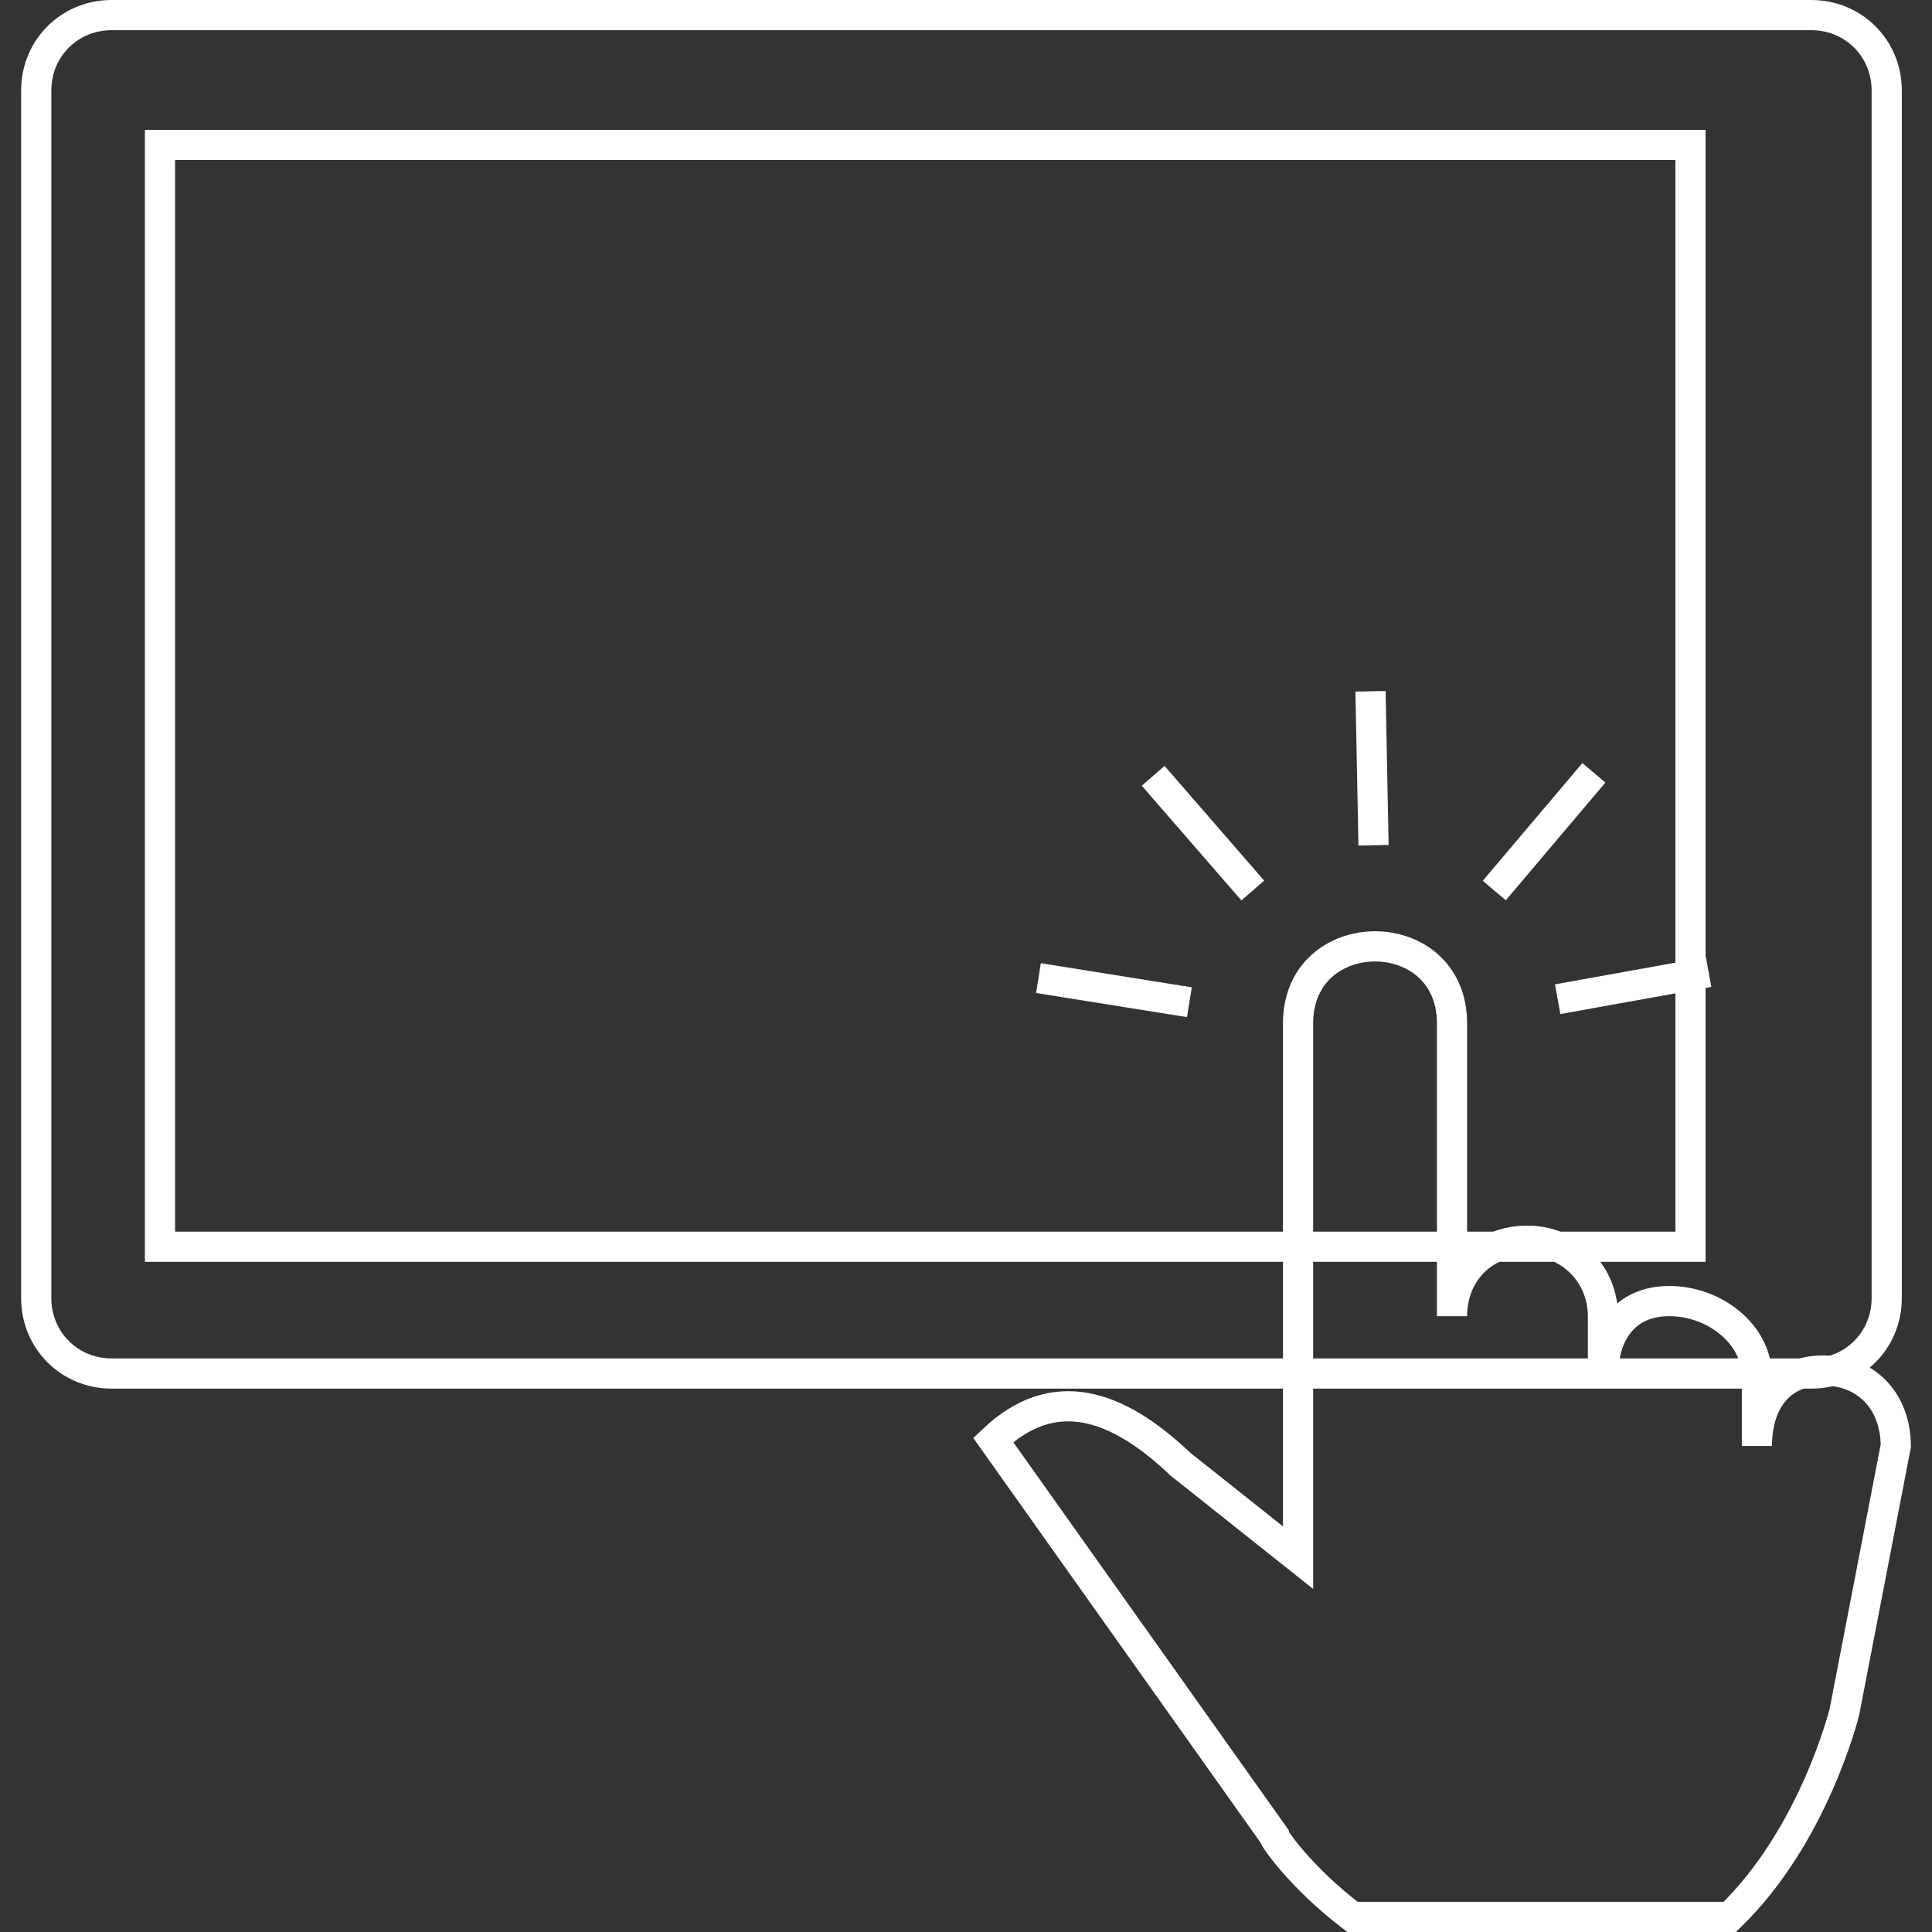 <?xml version="1.0" encoding="utf-8"?>
<!-- Generator: Adobe Illustrator 22.0.1, SVG Export Plug-In . SVG Version: 6.00 Build 0)  -->
<svg version="1.1" id="Livello_1" xmlns="http://www.w3.org/2000/svg" xmlns:xlink="http://www.w3.org/1999/xlink" x="0px" y="0px"
	 viewBox="0 0 64 64" style="enable-background:new 0 0 64 64;" xml:space="preserve">
<rect x="0" y="0" width="64" height="64" fill="#333333" stroke="none"/>
<style type="text/css">
	.st0{display:none;fill:#FFFFFF;}
	.st1{fill:none;stroke:#FFFFFF;stroke-miterlimit:10;}
	.st2{display:none;fill:none;stroke:#FFFFFF;stroke-linecap:round;stroke-linejoin:round;stroke-miterlimit:10;}
	.st3{display:none;}
	.st4{display:inline;}
	.st5{fill:#FFFFFF;}
	.st6{fill:none;stroke:#FFFFFF;stroke-linecap:round;stroke-linejoin:round;stroke-miterlimit:10;}
</style>
<path id="_x31_" class="st0" d="M37.5,60.7H26.5c-0.3,0-0.5-0.2-0.5-0.5v-3.6H0.5c-0.3,0-0.5-0.2-0.5-0.5s0.2-0.5,0.5-0.5H26v-6.3
	c0-0.3,0.2-0.5,0.5-0.5h4.9v-6.3c0-0.2,0.1-0.3,0.2-0.4H11.3c-0.8,0-1.4-0.6-1.5-1.4L7.7,14.3c0-0.4,0.1-0.8,0.4-1.1
	c0.3-0.3,0.7-0.5,1.1-0.5h2.2V4.8c0-0.8,0.7-1.5,1.5-1.5h13.7c0.8,0,1.5,0.7,1.5,1.5v3H49c0.8,0,1.5,0.7,1.5,1.5v3.3h2.2
	c0.4,0,0.8,0.2,1.1,0.5c0.3,0.3,0.4,0.7,0.4,1.1l-2.1,26.3c0,0,0,0,0,0c-0.1,0.8-0.7,1.4-1.5,1.4H32.3c0.1,0.1,0.2,0.3,0.2,0.4v6.3
	h4.9c0.3,0,0.5,0.2,0.5,0.5v6.3h25.5c0.3,0,0.5,0.2,0.5,0.5s-0.2,0.5-0.5,0.5H38v3.6C38,60.5,37.8,60.7,37.5,60.7z M27.1,59.6h9.9
	v-3.1h-1.5c-0.3,0-0.5-0.2-0.5-0.5s0.2-0.5,0.5-0.5h1.5v-5.8h-9.9v5.8h1.3c0.3,0,0.5,0.2,0.5,0.5s-0.2,0.5-0.5,0.5h-1.3V59.6z
	 M9.2,13.7c-0.1,0-0.3,0.1-0.3,0.1s-0.1,0.2-0.1,0.4l2.1,26.3c0,0.2,0.2,0.4,0.5,0.4h39.4c0.2,0,0.4-0.2,0.5-0.4l2.1-26.3
	c0-0.1,0-0.3-0.1-0.4c-0.1-0.1-0.2-0.1-0.3-0.1H9.2z M51.6,40.5L51.6,40.5L51.6,40.5z M12.5,12.6h37V9.3c0-0.3-0.2-0.5-0.5-0.5H27.6
	c-0.3,0-0.5-0.2-0.5-0.5V4.8c0-0.3-0.2-0.5-0.5-0.5H12.9c-0.3,0-0.5,0.2-0.5,0.5V12.6z"/>
<path id="_x32_" class="st0" d="M0.5,55.9c-0.3,0-0.5-0.2-0.5-0.5V34.8c0-0.3,0.2-0.5,0.5-0.5S1,34.5,1,34.8v6.5h27.1
	c0.1,0,0.2,0,0.2,0.1v-8.7L6.5,26.5c-0.1,0-0.2-0.1-0.3-0.2c-0.1-0.1-0.1-0.3,0-0.4l5.1-17.4c0.1-0.3,0.3-0.4,0.6-0.3l51.8,14.4
	c0.2,0.1,0.3,0.2,0.4,0.4c0,0.2-0.1,0.4-0.3,0.5l-6.6,2.8l-0.2,0.6l2.5,1.2c0.2,0.1,0.3,0.4,0.3,0.6L57,35.9
	c-0.1,0.3-0.4,0.4-0.6,0.3l-2.3-0.7L53,39.2c-0.1,0.3-0.3,0.4-0.6,0.3l-23.1-6.6v17.9c0,0.3-0.2,0.5-0.5,0.5s-0.5-0.2-0.5-0.5v-8.6
	c-0.1,0-0.1,0.1-0.2,0.1H1v13.1C1,55.7,0.8,55.9,0.5,55.9z M29.3,31.9l22.9,6.5l1-3.2c-0.1,0-0.1-0.1-0.2-0.2
	c-0.1-0.1-0.1-0.3,0-0.4l2.6-7.1l0.6-1.8c0-0.1,0.1-0.3,0.3-0.3l5.5-2.3L12.1,9.2L7.2,25.6l21,6v-0.7c-1.8-0.2-3.2-1.8-3.2-3.6
	c0-2,1.6-3.7,3.7-3.7c2,0,3.7,1.6,3.7,3.7c0,1.8-1.4,3.4-3.2,3.6V31.9z M54.4,34.6l1.8,0.6l2.3-6.4l-2-0.9l0,0.1L54.4,34.6z
	 M28.8,26.8c0.3,0,0.5,0.2,0.5,0.5v2.6c1.2-0.2,2.2-1.3,2.2-2.6c0-1.5-1.2-2.7-2.7-2.7c-1.5,0-2.7,1.2-2.7,2.7
	c0,1.3,0.9,2.4,2.2,2.6v-2.6C28.3,27.1,28.5,26.8,28.8,26.8z"/>
<path id="_x33_" class="st1" d="M62.5,3v14v3.3V43c0,1.4-1.1,2.5-2.5,2.5H3.7c-1.4,0-2.5-1.1-2.5-2.5V20.4v-3.3V3
	c0-1.4,1.1-2.5,2.5-2.5H60C61.4,0.5,62.5,1.6,62.5,3z M56,4.8H5.3v36.5H56V4.8z M52.8,25.6l-3.3,3.9 M56.6,32.2l-5,0.9 M39.4,33.2
	l-5-0.8 M41.5,29.5l-3.3-3.8 M45.5,28l-0.1-5.1 M44.8,63.5h12.5c2.8-2.7,3.8-6.8,3.8-6.8l1.7-8.8c0-1.4-0.9-2.5-2.4-2.5
	c-1.5,0-2.2,1.1-2.2,2.5v-0.5v-1.8c0-1.4-1.4-2.5-2.9-2.5c-1.5,0-2.2,1.1-2.2,2.5v-2c0-1.4-1.1-2.5-2.5-2.5c-1.5,0-2.5,1.1-2.5,2.5
	v-1.3v-8.4c0-3.4-5.1-3.4-5.1,0v17.7l-3.9-3.1c-2.1-2-4.2-2.7-6.2-0.8l9.3,13.1C42.2,60.9,43.1,62.2,44.8,63.5z"/>
<path id="_x34_" class="st0" d="M37.2,62.9c-3,0-5.4-2.4-5.4-5.4c0-2.5,1.7-4.6,4-5.2l-0.5-9.4c-0.2,0-0.4,0-0.6,0
	c-3.9,0-7.4-2-9.4-5L13.2,45c0.5,1,0.8,2.1,0.8,3.3c0,3.9-3.2,7-7,7s-7-3.2-7-7s3.2-7,7-7c2.4,0,4.5,1.2,5.7,3l11.9-7.2
	c-1-1.7-1.5-3.6-1.5-5.6c0-0.9,0.1-1.8,0.3-2.6c0,0,0,0,0,0L18.7,27c-0.9,1.7-2.7,2.8-4.8,2.8c-3,0-5.4-2.4-5.4-5.4S11,19,14,19
	s5.4,2.4,5.4,5.4c0,0.6-0.1,1.2-0.3,1.8l4.6,1.7c1.3-4,4.8-7,9-7.7L31.9,12c0,0-0.1,0-0.1,0c-3,0-5.4-2.4-5.4-5.4s2.4-5.4,5.4-5.4
	s5.4,2.4,5.4,5.4c0,2.7-1.9,4.9-4.4,5.3l0.8,8.2c0.3,0,0.6,0,1,0c4,0,7.5,2.1,9.6,5.2l7-4.3c-0.8-1.1-1.2-2.5-1.2-3.9
	c0-3.9,3.1-7,7-7s7,3.2,7,7s-3.2,7-7,7c-2.1,0-4-0.9-5.3-2.4c0,0,0,0,0,0L44.6,26c0.9,1.6,1.4,3.4,1.4,5.4c0,1.6-0.3,3.1-0.9,4.5
	l3.8,1.4c1.1-2.4,3.6-4.1,6.4-4.1c3.9,0,7,3.2,7,7s-3.1,7-7,7s-7-3.2-7-7c0-0.7,0.1-1.4,0.3-2.1l-3.9-1.5c-1.7,3.2-4.8,5.5-8.5,6
	l0.5,9.3c0.2,0,0.4,0,0.6,0c3,0,5.4,2.4,5.4,5.4S40.2,62.9,37.2,62.9z M32.6,57.4c0,2.5,2,4.5,4.5,4.5c2.5,0,4.5-2,4.5-4.5
	c0-2.5-2-4.5-4.5-4.5C34.7,52.9,32.6,54.9,32.6,57.4z M7,42.2c-3.4,0-6.1,2.7-6.1,6.1s2.7,6.1,6.1,6.1s6.1-2.7,6.1-6.1
	c0-1-0.3-2-0.7-2.8c-0.2,0-0.3-0.1-0.4-0.2c-0.1-0.2-0.1-0.3,0-0.5C10.9,43.2,9.1,42.2,7,42.2z M55.2,34.2c-3.4,0-6.1,2.7-6.1,6.1
	s2.7,6.1,6.1,6.1s6.1-2.7,6.1-6.1S58.6,34.2,55.2,34.2z M25.7,37c1.9,2.9,5.1,4.9,8.9,4.9c4.1,0,7.7-2.4,9.4-5.9c0,0,0,0,0,0
	c0,0,0-0.1,0.1-0.1c0.6-1.4,1-2.9,1-4.5c0-5.8-4.7-10.5-10.5-10.5S24,25.6,24,31.4C24,33.4,24.6,35.3,25.7,37
	C25.6,36.9,25.6,37,25.7,37C25.6,37,25.7,37,25.7,37z M9.4,24.4c0,2.5,2,4.5,4.5,4.5s4.5-2,4.5-4.5s-2-4.5-4.5-4.5
	S9.4,21.9,9.4,24.4z M57,11c-3.4,0-6.1,2.7-6.1,6.1c0,3.4,2.7,6.1,6.1,6.1s6.1-2.7,6.1-6.1C63.1,13.7,60.4,11,57,11z M27.3,6.6
	c0,2.5,2,4.5,4.5,4.5s4.5-2,4.5-4.5S34.3,2,31.8,2S27.3,4.1,27.3,6.6z M37.2,59.7c-0.2,0-0.5-0.2-0.5-0.5v-1.4h-1.4
	c-0.2,0-0.5-0.2-0.5-0.5s0.2-0.5,0.5-0.5h1.4v-1.4c0-0.2,0.2-0.5,0.5-0.5c0.2,0,0.5,0.2,0.5,0.5V57H39c0.2,0,0.5,0.2,0.5,0.5
	s-0.2,0.5-0.5,0.5h-1.4v1.4C37.6,59.5,37.4,59.7,37.2,59.7z M9.4,48.8H4.6c-0.2,0-0.5-0.2-0.5-0.5s0.2-0.5,0.5-0.5h4.8
	c0.2,0,0.5,0.2,0.5,0.5S9.7,48.8,9.4,48.8z M57.6,40.7h-4.8c-0.2,0-0.5-0.2-0.5-0.5s0.2-0.5,0.5-0.5h4.8c0.2,0,0.5,0.2,0.5,0.5
	S57.9,40.7,57.6,40.7z M31.4,39.2c-0.1,0-0.2,0-0.2-0.1c-0.2-0.1-0.3-0.3-0.2-0.5l1.8-5.5h-2.9c-0.2,0-0.3-0.1-0.4-0.3
	c-0.1-0.2-0.1-0.3,0-0.5l6.6-8.5c0.1-0.2,0.4-0.2,0.6-0.1c0.2,0.1,0.3,0.3,0.2,0.5l-1.4,5.4h3.3c0.2,0,0.3,0.1,0.4,0.3
	c0.1,0.2,0,0.3-0.1,0.5L31.7,39C31.6,39.1,31.5,39.2,31.4,39.2z M30.8,32.2h2.6c0.1,0,0.3,0.1,0.4,0.2c0.1,0.1,0.1,0.3,0.1,0.4
	l-1.3,3.9l5.3-6.2h-2.9c-0.1,0-0.3-0.1-0.4-0.2c-0.1-0.1-0.1-0.3-0.1-0.4l1-3.8L30.8,32.2z M14,26.7c-0.2,0-0.5-0.2-0.5-0.5v-1.4
	h-1.4c-0.2,0-0.5-0.2-0.5-0.5c0-0.2,0.2-0.5,0.5-0.5h1.4v-1.4c0-0.2,0.2-0.5,0.5-0.5s0.5,0.2,0.5,0.5V24h1.4c0.2,0,0.5,0.2,0.5,0.5
	c0,0.2-0.2,0.5-0.5,0.5h-1.4v1.4C14.4,26.5,14.2,26.7,14,26.7z M57,20c-0.2,0-0.5-0.2-0.5-0.5v-2h-2c-0.2,0-0.5-0.2-0.5-0.5
	c0-0.2,0.2-0.5,0.5-0.5h2v-2c0-0.2,0.2-0.5,0.5-0.5s0.5,0.2,0.5,0.5v2h2c0.2,0,0.5,0.2,0.5,0.5c0,0.2-0.2,0.5-0.5,0.5h-2v2
	C57.4,19.8,57.2,20,57,20z M33.6,7H30c-0.2,0-0.5-0.2-0.5-0.5s0.2-0.5,0.5-0.5h3.7c0.2,0,0.5,0.2,0.5,0.5S33.9,7,33.6,7z"/>
<path id="_x35_" class="st2" d="M60.3,28.9H37.9V6.6h22.3V28.9z M22.5,2H2.9C1.7,2,0.7,3,0.7,4.2V14c0,1.2,1,2.2,2.2,2.2h12.4l5,5.3
	v-5.3h2.2c1.2,0,2.2-1,2.2-2.2V4.2C24.7,3,23.7,2,22.5,2z M8.3,7.9C7.6,7.9,7,8.5,7,9.2s0.6,1.3,1.3,1.3s1.3-0.6,1.3-1.3
	S9,7.9,8.3,7.9z M13,7.9c-0.7,0-1.3,0.6-1.3,1.3s0.6,1.3,1.3,1.3s1.3-0.6,1.3-1.3S13.8,7.9,13,7.9z M17.4,7.9
	c-0.7,0-1.3,0.6-1.3,1.3s0.6,1.3,1.3,1.3s1.3-0.6,1.3-1.3S18.1,7.9,17.4,7.9z M14.8,59.1h23.5c1.9,0,3.5-1.5,3.5-3.2v0
	c0-1.8-1.6-3.2-3.5-3.2h-2.9h3.5c1.6,0,2.9-1.2,2.9-2.7v-0.5c0-1.5-1.3-2.7-2.9-2.7h-3.5H40c1.9,0,3.5-1.5,3.5-3.2v0
	c0-1.8-1.6-3.2-3.5-3.2h-4.7h7.9c1.8,0,3.2-1.3,3.2-3v0c0-1.6-1.4-3-3.2-3H27.1c0,0,4.5-7.6,4.5-11.4s-5.8-3.3-5.8-3.3
	s-3.7,12.4-11.1,14.9 M14.8,31.3H4.6V62h10.2V31.3z M55.6,41.6c-4.2,0-7.6,3.4-7.6,7.6s3.4,7.6,7.6,7.6s7.6-3.4,7.6-7.6
	S59.8,41.6,55.6,41.6z M54.6,46.4v6.2l3.5-3.1L54.6,46.4z M47.5,12.9c-1.1-0.5-2.2-0.6-3.3,0.1c-1.1,0.7-1.6,1.8-1.5,3.1
	c0.1,1,0.5,1.8,1.1,2.6c1.4,1.9,3.2,3.4,5.1,4.7c0.2,0.2,0.4,0.1,0.6-0.1c1.3-1.1,2.5-2.1,3.7-3.3c0.9-0.9,1.6-1.9,2-3.1
	c0.5-1.4,0.1-2.8-1-3.7c-0.9-0.8-2.4-0.9-3.7-0.3c-0.5,0.3-1,0.7-1.5,1C48.6,13.6,48.1,13.2,47.5,12.9z"/>
<path id="_x36_" class="st0" d="M57.8,48.4c-0.1,0-0.2,0-0.2-0.1c-0.2-0.1-0.3-0.4-0.2-0.7c0.4-0.7,0.7-1.5,1.1-2.3
	c0.1-0.3,0.4-0.4,0.7-0.3c0.3,0.1,0.4,0.4,0.3,0.7c-0.3,0.8-0.7,1.6-1.1,2.3C58.2,48.3,58,48.4,57.8,48.4z M32.3,64
	c1.8,0,3.6-0.2,5.3-0.5c0.3-0.1,0.5-0.3,0.4-0.6c-0.1-0.3-0.3-0.5-0.6-0.4C35.7,62.8,34,63,32.3,63c-0.3,0-0.5,0.2-0.5,0.5
	C31.8,63.8,32,64,32.3,64C32.3,64,32.3,64,32.3,64z M27.6,63.2c0-0.3-0.1-0.5-0.4-0.6c-1.7-0.3-3.4-0.7-5-1.3
	c-0.3-0.1-0.6,0-0.6,0.3c-0.1,0.3,0,0.6,0.3,0.6c1.7,0.6,3.4,1.1,5.1,1.4c0,0,0.1,0,0.1,0C27.3,63.6,27.5,63.4,27.6,63.2z M42.7,62
	c1.7-0.6,3.3-1.4,4.8-2.4c0.2-0.1,0.3-0.5,0.2-0.7c-0.1-0.2-0.5-0.3-0.7-0.2c-1.5,0.9-3,1.7-4.6,2.3c-0.3,0.1-0.4,0.4-0.3,0.7
	c0.1,0.2,0.3,0.3,0.5,0.3C42.6,62.1,42.6,62,42.7,62z M17.7,59.8c0.1-0.2,0.1-0.6-0.2-0.7c-1.5-0.9-2.9-1.9-4.2-3
	c-0.2-0.2-0.5-0.2-0.7,0.1c-0.2,0.2-0.2,0.5,0.1,0.7C14,58,15.5,59.1,17,60c0.1,0,0.2,0.1,0.3,0.1C17.4,60,17.6,59.9,17.7,59.8z
	 M51.7,56.5c1.3-1.2,2.6-2.5,3.6-3.9c0.2-0.2,0.1-0.5-0.1-0.7c-0.2-0.2-0.5-0.1-0.7,0.1c-1.1,1.3-2.2,2.6-3.5,3.7
	c-0.2,0.2-0.2,0.5,0,0.7c0.1,0.1,0.2,0.2,0.4,0.2C51.5,56.6,51.6,56.6,51.7,56.5z M9.7,53.1c0.2-0.2,0.2-0.5,0.1-0.7
	c-1.1-1.3-2.1-2.8-2.9-4.3c-0.1-0.2-0.4-0.3-0.7-0.2c-0.2,0.1-0.3,0.4-0.2,0.7c0.9,1.5,1.9,3,3,4.4c0.1,0.1,0.2,0.2,0.4,0.2
	C9.5,53.2,9.6,53.2,9.7,53.1z M4.5,44.1c0.3-0.1,0.4-0.4,0.3-0.6c-0.5-1.6-1-3.3-1.2-5C3.5,38.2,3.3,38,3,38c-0.3,0-0.5,0.3-0.4,0.6
	c0.3,1.8,0.7,3.5,1.2,5.2c0.1,0.2,0.3,0.3,0.5,0.3C4.3,44.1,4.4,44.1,4.5,44.1z M3.3,33.3c0.1-1.7,0.3-3.4,0.6-5.1
	C4,28,3.8,27.7,3.5,27.6C3.2,27.6,3,27.7,2.9,28c-0.4,1.7-0.6,3.5-0.6,5.3c0,0.3,0.2,0.5,0.5,0.5c0,0,0,0,0,0
	C3,33.8,3.3,33.6,3.3,33.3z M5.4,23.3c0.7-1.6,1.5-3.1,2.4-4.6c0.2-0.2,0.1-0.5-0.2-0.7c-0.2-0.2-0.5-0.1-0.7,0.2
	c-1,1.5-1.8,3.1-2.5,4.7c-0.1,0.3,0,0.6,0.3,0.7c0.1,0,0.1,0,0.2,0C5.2,23.6,5.3,23.5,5.4,23.3z M10.9,14.6c0.7-0.9,2-2.2,3.7-3.5
	c0.2-0.2,0.3-0.5,0.1-0.7c-0.2-0.2-0.5-0.3-0.7-0.1c-1.8,1.4-3.1,2.8-3.9,3.7c-0.2,0.2-0.2,0.5,0.1,0.7c0.1,0.1,0.2,0.1,0.3,0.1
	C10.6,14.8,10.8,14.7,10.9,14.6z M19,8.4c1.5-0.8,3.1-1.4,4.8-1.8c0.3-0.1,0.4-0.4,0.4-0.6c-0.1-0.3-0.3-0.4-0.6-0.4
	c-1.7,0.5-3.4,1.1-5,1.9c-0.3,0.1-0.4,0.4-0.2,0.7c0.1,0.2,0.3,0.3,0.5,0.3C18.8,8.4,18.9,8.4,19,8.4z M28.9,5.6
	c0.8-0.1,1.7-0.1,2.5-0.1c0.3,0,0.5-0.2,0.5-0.5s-0.2-0.5-0.5-0.5c-0.9,0-1.7,0-2.6,0.1c-0.3,0-0.5,0.3-0.5,0.5
	C28.3,5.4,28.6,5.6,28.9,5.6C28.8,5.6,28.9,5.6,28.9,5.6z M59.4,45.8c1.6-3.7,2.3-7.6,2.3-11.6c0-14.6-10.4-26.9-24.8-29.3
	c-0.3-0.1-0.7-0.1-1-0.2c-0.3,0-0.5,0.2-0.6,0.4c0,0.3,0.2,0.5,0.4,0.6c0.3,0,0.7,0.1,1,0.1c13.9,2.3,23.9,14.2,23.9,28.3
	c0,3.9-0.8,7.6-2.3,11.2c-0.1,0.3,0,0.6,0.3,0.7c0.1,0,0.1,0,0.2,0C59.1,46.1,59.3,46,59.4,45.8z M36.4,5c0-2.8-2.3-5-5-5
	s-5,2.3-5,5s2.3,5,5,5S36.4,7.8,36.4,5z M35.4,5c0,2.2-1.8,4-4,4s-4-1.8-4-4s1.8-4,4-4S35.4,2.8,35.4,5z M40.7,51.4V37.4
	c0-0.3-0.2-0.5-0.5-0.5H23.5c-0.3,0-0.5,0.2-0.5,0.5v13.9c0,0.3,0.2,0.5,0.5,0.5h16.7C40.5,51.9,40.7,51.6,40.7,51.4z M24,37.9h15.7
	v12.9H24V37.9z M40.7,37.4v-2.4c0-4.7,4.1-8.7,9-8.7c0.2,0,0.4-0.2,0.5-0.4c0.1-0.2,0-0.5-0.2-0.6l-5.9-3.6
	c-7.6-4.6-17-4.6-24.6,0.1L14,25.4c-0.2,0.1-0.3,0.4-0.2,0.6c0.1,0.2,0.3,0.4,0.5,0.4c4.8,0,8.7,3.9,8.7,8.7v2.4
	c0,0.3,0.2,0.5,0.5,0.5s0.5-0.2,0.5-0.5v-2.4c0-4.8-3.5-8.9-8.2-9.6l4.3-2.7c7.2-4.5,16.2-4.5,23.5-0.1l4.5,2.8
	c-4.7,0.8-8.5,4.9-8.5,9.6v2.4c0,0.3,0.2,0.5,0.5,0.5S40.7,37.7,40.7,37.4z"/>
<path id="_x37_" class="st0" d="M47.2,53.1H11.4c-0.2,0-0.3-0.1-0.4-0.2c-0.1-0.1-0.2-0.3-0.2-0.4c0-0.8,0.7-18.6,4.1-21.9
	c2.8-2.7,6.9-6.1,8-7c-0.1,0-0.2,0-0.3-0.1c-3.4-2.3-5.4-6.1-5.4-10.2c0-6.8,5.6-12.4,12.4-12.4C36.4,0.8,42,6.4,42,13.2
	c0,4.2-2.1,8-5.5,10.3c0,0-0.1,0.1-0.2,0.1c1.8,1.1,5.5,3.7,7,5.7c2,2.5,4.2,21.1,4.4,23.2c0,0.2,0,0.3-0.1,0.4
	C47.5,53,47.4,53.1,47.2,53.1z M22.3,51.9h24.3c-1-8.2-2.8-20.3-4.1-22h0c-1.8-2.4-7.6-5.9-7.6-6c-0.1,0-0.1-0.1-0.2-0.2l-1.1-1.7
	c-0.4,0.6-0.8,1-1.3,1.4c-0.9,0.8-2,1.2-3.1,1.2c-1.6,0-3-0.9-4.2-2.4L24.1,24c0,0.1-0.1,0.1-0.1,0.2c-0.1,0-5,4.1-8.2,7.2
	c-2.5,2.4-3.5,15.2-3.7,20.6h8.9c0-0.4,0.2-3.3,0.2-4.2c0-1.2,0.7-2.3,0.7-2.3c0.1-0.1,0.2-0.2,0.4-0.3l0.5-0.1l0.1-4.1l0.5-4.6
	c0-0.2,0.2-0.4,0.4-0.5c0.2-0.1,0.4,0,0.6,0.2l0.5,0.6c0.1,0.1,0.1,0.2,0.1,0.4l-0.1,2c0-0.1,0-0.1,0-0.1c0,0,0,0,0,0
	c0-0.1,0.1-0.1,0.4-0.4c0-0.1,0-0.2,0-0.3l0.1-0.4c0-0.1,0.1-0.1,0.1-0.2c0.3-0.3,0.6-0.7,0.8-0.9c0.1-0.1,0.4-0.5,0.6-0.8
	c0.1-0.2,0.4-0.3,0.6-0.2c0.2,0.1,0.4,0.3,0.4,0.5l0,0.5c0.1,0,0.2,0,0.4,0.1c0.2,0.1,0.3,0.3,0.3,0.5l-0.1,0.9
	c0,0.2-0.1,0.4-0.3,0.4l-0.8,0.5c0.8,0,1.7,0.1,2.2,0.1c0.2,0,0.4,0.1,0.5,0.3c0.1,0.2,0,0.4-0.1,0.6l-0.6,0.7c0,0,0,0-0.1,0.1
	c-0.1,0.8-0.3,3.7-0.6,4.6c-0.4,1-2.3,2.7-2.7,3L22.3,51.9z M22.6,46.3c-0.2,0.3-0.4,0.9-0.4,1.5c0,0.6-0.1,1.9-0.1,2.9l3-2.9
	c0.9-0.8,2.2-2,2.4-2.6c0.1-0.2,0.2-0.6,0.2-1.1l-0.3,0.2c-0.2,0.1-0.3,0.1-0.5,0c-0.2-0.1-0.3-0.2-0.3-0.4c0,0-0.4-1.5-0.4-1.7
	c0-0.1,0-0.4-0.1-0.7c-0.2,0.2-0.3,0.6-0.3,0.7c0,0.3-0.3,0.5-0.6,0.5H25c-0.3,0-0.5-0.2-0.5-0.4c0,0-0.1-0.4,0-0.7
	c-0.1,0.2-0.4,0.3-0.6,0.2c0,0,0,0-0.1,0l-0.1,3.8c0,0.3-0.2,0.5-0.5,0.5L22.6,46.3z M23.2,45.6L23.2,45.6L23.2,45.6z M25.6,21.3
	c1,1.5,2.2,2.4,3.6,2.4c0.8,0,1.7-0.3,2.4-1c0.5-0.4,0.9-1,1.3-1.6c-0.1,0-0.2,0.1-0.3,0.1h0c-0.4,0-0.6-0.2-0.7-0.5
	c0,0.1-0.1,0.2-0.2,0.2l-1.4,1c-0.1,0.1-0.3,0.1-0.4,0.1c-0.1,0-0.3-0.1-0.4-0.2l-0.3-0.5L29,21.6c-0.1,0.1-0.2,0.2-0.3,0.3
	c-0.1,0-0.3,0-0.4-0.1L26.9,21c-0.1-0.1-0.2-0.2-0.2-0.3c-0.1,0.4-0.3,0.7-0.7,0.7C25.8,21.3,25.7,21.3,25.6,21.3z M35.5,21.4l0.6,1
	c3-2.1,4.7-5.5,4.7-9.2c0-6.2-5.1-11.3-11.3-11.3c-6.2,0-11.3,5.1-11.3,11.3c0,3.5,1.6,6.8,4.4,9l0.6-1.1c-0.3-0.2-0.6-0.5-0.9-0.8
	c-1.9-1.9-2.9-4.4-2.9-7.1c0-2.7,1-5.2,2.9-7.1c1.9-1.9,4.4-2.9,7.1-2.9c2.7,0,5.2,1,7.1,2.9c1.9,1.9,2.9,4.4,2.9,7.1
	c0,2.7-1.1,5.2-2.9,7.1C36.4,20.7,36,21.1,35.5,21.4z M33.6,20.5c0.2,0,0.4,0.1,0.5,0.3l0.2,0.3c0-0.1,0.1-0.2,0.2-0.3
	c0.5-0.3,1-0.7,1.5-1.2c1.7-1.7,2.6-3.9,2.6-6.3c0-2.4-0.9-4.6-2.6-6.3c-1.7-1.7-3.9-2.6-6.3-2.6c-2.4,0-4.6,0.9-6.3,2.6
	c-1.7,1.7-2.6,3.9-2.6,6.3c0,2.4,0.9,4.6,2.6,6.3c0.4,0.4,0.7,0.7,1.2,1c0.1,0.1,0.2,0.2,0.2,0.4c0.1-0.1,0.2-0.1,0.3-0.1
	c0,0,0.1,0,0.1,0c0-0.1-0.1-0.1-0.1-0.1c-0.8-1.5-1.2-3.5-1.2-5.5c0-4.3,0-8.7,5.3-8.7c2.4,0,3.9,0.9,4.7,2.7
	c0.6,1.5,0.6,3.6,0.6,5.8v0.2c0,1.9-0.4,3.7-1,5.2c0,0,0,0.1-0.1,0.2C33.5,20.5,33.5,20.5,33.6,20.5z M29.5,20
	c0.2,0,0.4,0.1,0.5,0.2l0.2,0.3l0.3-0.2l-1.3-1.2L28,20.4l0.3,0.2l0.1-0.2c0.1-0.2,0.3-0.3,0.5-0.3L29.5,20C29.5,20,29.5,20,29.5,20
	z M28.7,18.1c-1,0.2-1.5,1-1.8,1.9L28.7,18.1z M29.7,18.1l1.7,1.6C31,18.9,30.6,18.3,29.7,18.1z M29.2,7.6c-4,0-4.2,2.9-4.2,7.6
	c0,1.6,0.3,3.2,0.8,4.5c0.4-1,1.2-2.7,3.4-2.7c2.1,0,3,1.6,3.4,2.6c0.5-1.3,0.8-2.8,0.8-4.4v-0.2c0-2.1,0-4.1-0.6-5.4
	C32.5,8.6,31.7,7.6,29.2,7.6z M40.8,48.3c-0.1,0-0.3,0-0.4-0.1c-0.2-0.1-0.7-0.6-1-0.7c-0.2-0.1-1.7-0.3-3.1-0.4L35.3,48
	c-0.1,0.1-0.3,0.1-0.4,0.1l-2.6-0.2c-0.3,0-0.5-0.3-0.5-0.6l-0.1-12.7c0-0.1,0.1-0.3,0.2-0.4c0.1-0.1,0.2-0.2,0.4-0.2l8.6,0
	c0,0,0,0,0,0c0.3,0,0.5,0.2,0.6,0.5l0.8,12.9c0,0.3-0.2,0.6-0.5,0.6L40.8,48.3C40.8,48.3,40.8,48.3,40.8,48.3z M36.2,45.9
	C36.2,45.9,36.2,45.9,36.2,45.9c1.5,0.1,3.4,0.3,3.8,0.6c0.3,0.2,0.7,0.5,0.9,0.7l0.2,0l-0.7-11.9l-7.6,0l0.1,11.6l1.9,0.1l1.1-0.9
	C35.9,45.9,36.1,45.9,36.2,45.9z M9.7,46H4.1c-0.3,0-0.6-0.2-0.6-0.6s0.2-0.6,0.6-0.6h5.6c0.3,0,0.6,0.2,0.6,0.6S10,46,9.7,46z
	 M0.6,44C0.2,44,0,43.7,0,43.4v-5.6c0-0.3,0.2-0.6,0.6-0.6s0.6,0.2,0.6,0.6v5.6C1.1,43.7,0.9,44,0.6,44z M53.4,40
	c-0.3,0-0.6-0.2-0.6-0.6v-5.6c0-0.3,0.2-0.6,0.6-0.6c0.3,0,0.6,0.2,0.6,0.6v5.6C54,39.7,53.7,40,53.4,40z M0.6,32.8
	c-0.3,0-0.6-0.2-0.6-0.6v-5.6c0-0.3,0.2-0.6,0.6-0.6s0.6,0.2,0.6,0.6v5.6C1.1,32.6,0.9,32.8,0.6,32.8z M53.4,28.8
	c-0.3,0-0.6-0.2-0.6-0.6v-5.6c0-0.3,0.2-0.6,0.6-0.6c0.3,0,0.6,0.2,0.6,0.6v5.6C54,28.6,53.7,28.8,53.4,28.8z M0.6,21.7
	c-0.3,0-0.6-0.2-0.6-0.6v-5.6C0,15.2,0.2,15,0.6,15s0.6,0.2,0.6,0.6v5.6C1.1,21.4,0.9,21.7,0.6,21.7z M53.4,17.7
	c-0.3,0-0.6-0.2-0.6-0.6v-5.6c0-0.3,0.2-0.6,0.6-0.6c0.3,0,0.6,0.2,0.6,0.6v5.6C54,17.4,53.7,17.7,53.4,17.7z M0.6,10.5
	C0.2,10.5,0,10.2,0,9.9V4.3C0,4,0.2,3.8,0.6,3.8S1.1,4,1.1,4.3v5.6C1.1,10.2,0.9,10.5,0.6,10.5z M53.4,6.5c-0.3,0-0.6-0.2-0.6-0.6
	V4.2h-2.7c-0.3,0-0.6-0.2-0.6-0.6s0.2-0.6,0.6-0.6h3.3c0.3,0,0.6,0.2,0.6,0.6v2.3C54,6.2,53.7,6.5,53.4,6.5z M44.5,4.2h-5.6
	c-0.3,0-0.6-0.2-0.6-0.6s0.2-0.6,0.6-0.6h5.6c0.3,0,0.6,0.2,0.6,0.6S44.8,4.2,44.5,4.2z M33.4,4.2h-5.6c-0.3,0-0.6-0.2-0.6-0.6
	s0.2-0.6,0.6-0.6h5.6c0.3,0,0.6,0.2,0.6,0.6S33.7,4.2,33.4,4.2z M22.2,4.2h-5.6c-0.3,0-0.6-0.2-0.6-0.6s0.2-0.6,0.6-0.6h5.6
	c0.3,0,0.6,0.2,0.6,0.6S22.5,4.2,22.2,4.2z M11,4.2H5.4C5.1,4.2,4.9,4,4.9,3.7s0.2-0.6,0.6-0.6H11c0.3,0,0.6,0.2,0.6,0.6
	S11.3,4.2,11,4.2z M55,63.2c-0.2,0-0.4-0.1-0.5-0.3l-4.8-11.3l-6,5.2c-0.2,0.1-0.4,0.2-0.6,0.1c-0.2-0.1-0.3-0.3-0.3-0.5l0.1-28.1
	c0-0.2,0.1-0.4,0.3-0.5c0.2-0.1,0.4,0,0.6,0.1l20,19.6c0.2,0.2,0.2,0.4,0.1,0.6c-0.1,0.2-0.3,0.3-0.5,0.4l-8.1,0.7l4.8,11.3
	c0.1,0.1,0.1,0.3,0,0.4c-0.1,0.1-0.2,0.2-0.3,0.3l-4.6,2C55.1,63.2,55.1,63.2,55,63.2z M49.9,50.1c0,0,0.1,0,0.1,0
	c0.2,0,0.3,0.2,0.4,0.3l4.8,11.5l3.6-1.5l-4.8-11.5c-0.1-0.2-0.1-0.4,0-0.5c0.1-0.2,0.3-0.3,0.4-0.3l7.7-0.7L44,29.6l-0.1,25.5
	l5.6-4.9C49.7,50.1,49.8,50.1,49.9,50.1z"/>
<path id="_x38_" class="st2" d="M42.2,62.4c-0.9,1.1-2.7,0.5-2.7-1v-5.9H9.9c-1.5,0-2.7-1.2-2.7-2.7V3.7C7.2,2.2,8.4,1,9.9,1h44.4
	C55.8,1,57,2.2,57,3.7v49.2c0,1.5-1.2,2.7-2.7,2.7h-6.4L42.2,62.4z M7,10.3h48.3 M13.1,5.1c-0.2,0-0.4,0.2-0.4,0.4
	c0,0.2,0.2,0.4,0.4,0.4c0.2,0,0.4-0.2,0.4-0.4C13.5,5.3,13.3,5.1,13.1,5.1z M17.1,5.1c-0.2,0-0.4,0.2-0.4,0.4c0,0.2,0.2,0.4,0.4,0.4
	s0.4-0.2,0.4-0.4C17.6,5.3,17.4,5.1,17.1,5.1z M21.2,5.1c-0.2,0-0.4,0.2-0.4,0.4c0,0.2,0.2,0.4,0.4,0.4s0.4-0.2,0.4-0.4
	C21.6,5.3,21.4,5.1,21.2,5.1z M34.9,17.6H14.2v17.8h20.7V17.6z M39.2,19.7H50 M39.2,25.1H50 M39.2,30.4H50 M39.2,35.8H50 M13.7,41.2
	H50 M13.7,46.5H50"/>
<path id="_x39_" class="st0" d="M33.5,64H3.7c-1.1,0-1.9-0.9-1.9-1.9V1.9C1.8,0.9,2.7,0,3.7,0h29.8c1.1,0,1.9,0.9,1.9,1.9v15.9
	c0,0.3-0.2,0.5-0.5,0.5c-0.3,0-0.5-0.2-0.5-0.5V1.9C34.4,1.4,34,1,33.5,1H3.7C3.2,1,2.8,1.4,2.8,1.9v60.2c0,0.5,0.4,0.9,0.9,0.9
	h29.8c0.5,0,0.9-0.4,0.9-0.9V45.5c0-0.3,0.2-0.5,0.5-0.5c0.3,0,0.5,0.2,0.5,0.5v16.6C35.4,63.1,34.6,64,33.5,64z M35,11.3
	c0-0.3-0.2-0.5-0.5-0.5H3.3c-0.3,0-0.5,0.2-0.5,0.5s0.2,0.5,0.5,0.5h31.2C34.8,11.8,35,11.6,35,11.3z M35,52.5
	c0-0.3-0.2-0.5-0.5-0.5H3.3c-0.3,0-0.5,0.2-0.5,0.5S3,53,3.3,53h31.2C34.8,53,35,52.8,35,52.5z M22.3,5.6c0-0.3-0.2-0.5-0.5-0.5
	h-7.1c-0.3,0-0.5,0.2-0.5,0.5s0.2,0.5,0.5,0.5h7.1C22,6.1,22.3,5.9,22.3,5.6z M20.6,58.1c0-1.1-0.9-2-2-2c-1.1,0-2,0.9-2,2
	c0,1.1,0.9,2,2,2C19.7,60.1,20.6,59.2,20.6,58.1z M19.6,58.1c0,0.5-0.4,1-1,1c-0.5,0-1-0.4-1-1c0-0.5,0.4-1,1-1
	C19.2,57.1,19.6,57.6,19.6,58.1z M62.2,45.3v-8.2c0-0.3-0.2-0.5-0.5-0.5c-2.7,0-4.8-2.2-4.8-4.8c0-2.7,2.2-4.8,4.8-4.8
	c0.3,0,0.5-0.2,0.5-0.5v-8.3c0-0.3-0.2-0.5-0.5-0.5H13.1c-0.3,0-0.5,0.2-0.5,0.5v8.3c0,0.3,0.2,0.5,0.5,0.5c2.7,0,4.8,2.2,4.8,4.8
	c0,2.7-2.2,4.8-4.8,4.8c-0.3,0-0.5,0.2-0.5,0.5v8.2c0,0.3,0.2,0.5,0.5,0.5h48.6C62,45.8,62.2,45.5,62.2,45.3z M13.6,37.6
	c3-0.3,5.3-2.8,5.3-5.8c0-3-2.3-5.5-5.3-5.8v-7.4h47.6V26c-3,0.3-5.3,2.8-5.3,5.8c0,3,2.3,5.5,5.3,5.8v7.2H13.6V37.6z"/>
<g id="_x31_0" class="st3">
	<g class="st4">
		<path class="st5" d="M62,51.3H17.8c-1.1,0-2-0.9-2-2V31.9c0-0.3,0.2-0.5,0.5-0.5s0.5,0.2,0.5,0.5v17.3c0,0.6,0.5,1,1,1H62
			c0.6,0,1-0.5,1-1V20.2c0-0.6-0.5-1-1-1H17.8c-0.6,0-1,0.5-1,1v2.7c0,0.3-0.2,0.5-0.5,0.5s-0.5-0.2-0.5-0.5v-2.7c0-1.1,0.9-2,2-2
			H62c1.1,0,2,0.9,2,2v29.1C64,50.4,63.1,51.3,62,51.3z"/>
	</g>
	<g class="st4">
		<path class="st5" d="M62.1,26.6h-24c-0.3,0-0.5-0.2-0.5-0.5s0.2-0.5,0.5-0.5h24c0.3,0,0.5,0.2,0.5,0.5S62.4,26.6,62.1,26.6z"/>
	</g>
	<g class="st4">
		<path class="st5" d="M62.1,31.9H35.4c-0.3,0-0.5-0.2-0.5-0.5s0.2-0.5,0.5-0.5h26.7c0.3,0,0.5,0.2,0.5,0.5S62.4,31.9,62.1,31.9z"/>
	</g>
	<g class="st4">
		<path class="st5" d="M36.8,46.6h-16c-0.3,0-0.5-0.2-0.5-0.5s0.2-0.5,0.5-0.5h16c0.3,0,0.5,0.2,0.5,0.5S37,46.6,36.8,46.6z"/>
	</g>
	<g class="st4">
		<path class="st5" d="M31.4,41.2H20.7c-0.3,0-0.5-0.2-0.5-0.5s0.2-0.5,0.5-0.5h10.7c0.3,0,0.5,0.2,0.5,0.5S31.7,41.2,31.4,41.2z"/>
	</g>
	<g class="st4">
		<g>
			<path class="st5" d="M46,46.7c-2.9,0-5.2-2.3-5.2-5.2s2.3-5.2,5.2-5.2s5.2,2.3,5.2,5.2S48.9,46.7,46,46.7z M46,37.3
				c-2.3,0-4.2,1.9-4.2,4.2s1.9,4.2,4.2,4.2c2.3,0,4.2-1.9,4.2-4.2S48.4,37.3,46,37.3z"/>
		</g>
		<g>
			<path class="st5" d="M51.8,46.7c-1.2,0-2.3-0.4-3.2-1.1c-0.2-0.2-0.3-0.5-0.1-0.7c0.2-0.2,0.5-0.3,0.7-0.1
				c0.7,0.6,1.6,0.9,2.6,0.9c2.3,0,4.2-1.9,4.2-4.2s-1.9-4.2-4.2-4.2c-1,0-1.8,0.3-2.6,0.9c-0.2,0.2-0.5,0.1-0.7-0.1
				c-0.2-0.2-0.1-0.5,0.1-0.7c0.9-0.7,2-1.1,3.2-1.1c2.9,0,5.2,2.3,5.2,5.2S54.7,46.7,51.8,46.7z"/>
		</g>
	</g>
	<g class="st4">
		<path class="st5" d="M0.5,35.2C0.2,35.2,0,35,0,34.8c0-0.3,0.2-0.5,0.4-0.5c10.8-1.2,13.8-2.4,13.8-2.4c0,0,0.1,0,0.1,0l1.9-0.3
			l17.2,0c2.2,0,3.9-1.8,3.9-4s-1.8-4-3.9-4H14.4c-0.3,0-0.5-0.2-0.5-0.5c0-0.3,0.2-0.5,0.5-0.5h19.1c2.7,0,4.9,2.2,4.9,5
			s-2.2,5-4.9,5H16.3l-1.7,0.3C14.1,32.9,10.8,34.1,0.5,35.2C0.5,35.2,0.5,35.2,0.5,35.2z"/>
	</g>
	<g class="st4">
		<path class="st5" d="M0.7,41.2c-0.3,0-0.5-0.2-0.5-0.5c0-0.3,0.2-0.5,0.5-0.5l15-0.5c0.3,0,0.5,0.2,0.5,0.5s-0.2,0.5-0.5,0.5
			L0.7,41.2C0.7,41.2,0.7,41.2,0.7,41.2z"/>
	</g>
	<g class="st4">
		<path class="st6" d="M15.7,40.3"/>
	</g>
	<g class="st4">
		<path class="st5" d="M15.6,23.4c-0.3,0-0.5-0.2-0.5-0.5v-2.1c-0.1-1.1,0.2-1.9,0.8-2.5c0.8-0.8,1.8-0.8,1.8-0.8l12.9,0l-7-2.7
			c-2.6-1.2-5.4-1.4-8.1-0.7l-14,5.3c-0.3,0.1-0.5,0-0.6-0.3c-0.1-0.3,0-0.5,0.3-0.6l14.1-5.3c3-0.8,6.1-0.5,8.8,0.7l9.4,3.7
			c0.2,0.1,0.3,0.3,0.3,0.6c0,0.2-0.2,0.4-0.5,0.4h0l-15.5,0l0,0c0,0-0.7,0-1.1,0.5c-0.4,0.4-0.5,1-0.5,1.8l0,2.1
			C16.1,23.2,15.9,23.4,15.6,23.4z"/>
	</g>
</g>
</svg>
